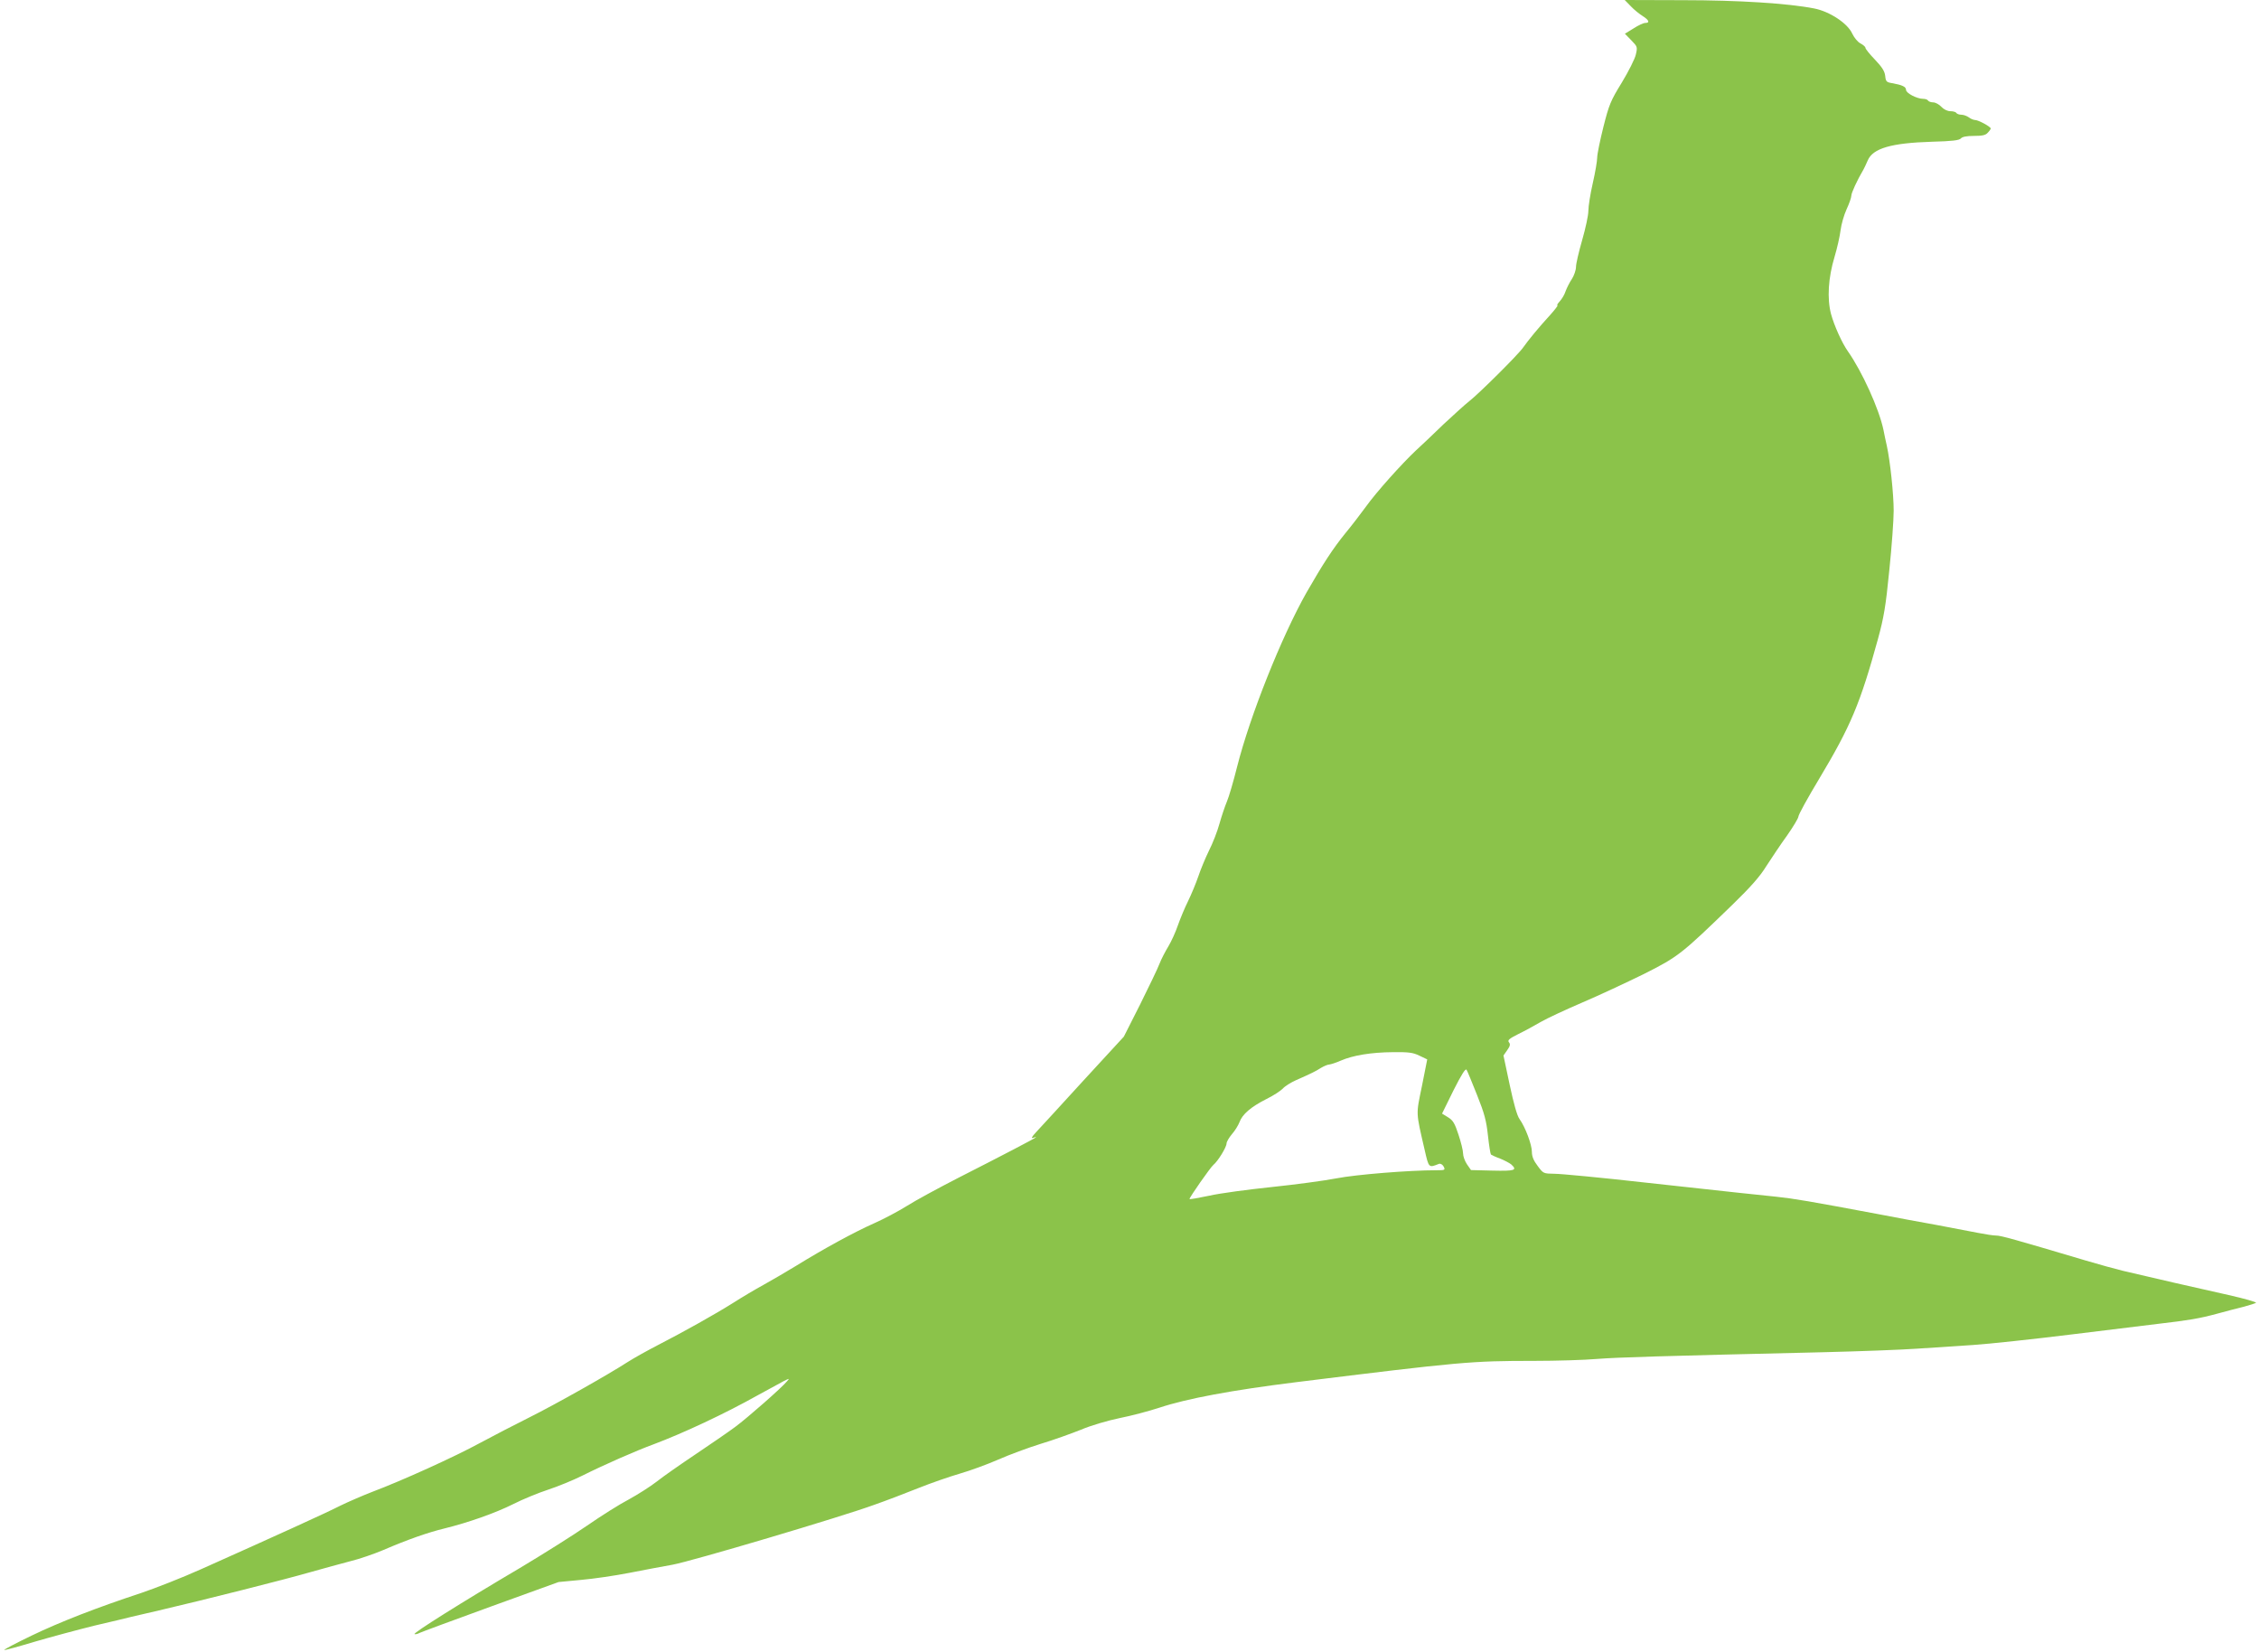 <?xml version="1.0" standalone="no"?>
<!DOCTYPE svg PUBLIC "-//W3C//DTD SVG 20010904//EN"
 "http://www.w3.org/TR/2001/REC-SVG-20010904/DTD/svg10.dtd">
<svg version="1.0" xmlns="http://www.w3.org/2000/svg"
 width="1280pt" height="936pt" viewBox="0 0 1280 936"
 preserveAspectRatio="xMidYMid meet">
<g transform="translate(0,936) scale(0.1,-0.1)"
fill="#8bc34a" stroke="none">
<path d="M9241 9324 c18 -19 49 -44 67 -55 36 -23 42 -39 14 -39 -10 0 -40
-14 -66 -31 l-49 -30 36 -37 c35 -36 36 -38 26 -81 -5 -24 -41 -95 -79 -158
-64 -104 -73 -126 -105 -253 -19 -76 -35 -154 -35 -173 0 -19 -11 -84 -25
-145 -14 -61 -25 -131 -25 -157 0 -25 -16 -99 -35 -165 -19 -66 -35 -134 -35
-152 0 -18 -11 -49 -23 -68 -13 -19 -29 -51 -36 -70 -6 -19 -21 -44 -33 -57
-12 -13 -18 -23 -13 -23 4 0 -14 -24 -41 -54 -66 -72 -125 -144 -153 -184 -28
-41 -252 -263 -306 -305 -22 -17 -87 -76 -146 -131 -58 -56 -127 -122 -155
-147 -81 -76 -227 -239 -284 -319 -30 -41 -82 -109 -116 -150 -70 -86 -127
-173 -221 -337 -142 -251 -320 -698 -393 -986 -21 -84 -47 -173 -58 -198 -11
-26 -30 -82 -42 -125 -12 -44 -39 -113 -60 -154 -20 -41 -47 -106 -60 -145
-13 -38 -39 -101 -58 -140 -19 -38 -45 -101 -58 -138 -13 -38 -37 -91 -54
-119 -17 -28 -40 -72 -50 -98 -10 -27 -60 -130 -110 -231 l-92 -182 -231 -251
c-126 -138 -246 -269 -266 -290 -26 -28 -30 -37 -16 -32 11 4 17 5 14 2 -7 -7
-199 -107 -439 -229 -113 -58 -244 -129 -291 -159 -48 -30 -131 -74 -185 -98
-111 -49 -287 -145 -444 -242 -58 -35 -141 -84 -185 -108 -44 -24 -120 -69
-170 -101 -105 -66 -284 -166 -428 -240 -56 -29 -132 -71 -168 -94 -118 -76
-411 -241 -559 -315 -80 -40 -206 -105 -280 -145 -145 -79 -441 -213 -608
-276 -57 -22 -140 -58 -185 -80 -78 -40 -362 -169 -787 -359 -107 -48 -260
-108 -340 -135 -252 -83 -460 -164 -622 -242 -87 -42 -156 -78 -154 -81 3 -2
80 19 173 47 92 27 245 68 338 91 94 22 188 44 210 50 22 5 92 21 155 36 258
60 724 178 855 216 77 22 181 50 230 63 50 12 134 41 186 63 142 61 254 100
349 123 133 33 285 86 389 138 53 27 141 63 196 81 55 18 143 54 195 80 124
62 304 141 405 178 165 62 401 172 590 278 61 33 126 69 145 79 34 17 35 17
20 0 -29 -36 -225 -208 -294 -259 -39 -29 -141 -99 -226 -156 -85 -57 -184
-126 -219 -154 -36 -28 -107 -73 -158 -101 -52 -27 -158 -94 -236 -148 -78
-54 -250 -162 -382 -241 -329 -194 -609 -370 -596 -374 5 -2 18 1 29 7 10 5
191 72 403 149 l384 139 126 12 c70 6 193 24 275 40 82 16 192 37 244 46 106
19 957 271 1145 340 66 23 178 66 248 94 70 28 176 65 235 82 59 17 157 53
219 80 61 27 169 67 240 89 70 21 173 58 228 80 56 24 152 52 220 66 66 13
167 40 225 59 157 52 411 99 772 144 937 116 995 121 1350 121 128 0 289 5
358 11 117 9 336 16 1280 38 206 5 445 14 530 20 85 6 229 15 320 21 90 6 342
33 560 60 217 27 438 54 490 60 172 20 231 30 328 56 54 15 124 33 157 41 33
9 64 19 68 22 4 4 -66 24 -155 44 -159 35 -446 101 -598 137 -41 10 -136 36
-210 58 -404 120 -482 142 -509 142 -16 0 -62 7 -102 15 -41 8 -147 28 -236
45 -90 16 -235 43 -323 60 -400 75 -482 89 -585 100 -139 14 -192 20 -741 80
-248 28 -480 50 -515 50 -64 1 -64 1 -96 44 -23 30 -33 54 -33 80 0 41 -37
140 -70 186 -14 19 -33 87 -56 195 l-35 165 21 30 c17 24 19 34 10 45 -9 11 0
20 52 46 35 17 92 48 128 69 36 21 142 70 235 110 94 40 250 113 348 161 197
99 214 113 503 393 103 100 157 161 193 220 29 44 80 122 116 171 35 50 64 98
65 108 0 11 53 107 118 215 179 299 232 425 333 792 33 121 44 184 64 387 14
134 25 287 25 340 0 93 -20 282 -39 368 -5 22 -14 63 -19 90 -25 119 -121 330
-201 444 -34 48 -78 146 -96 212 -23 88 -16 205 20 324 15 50 30 117 34 150 4
33 19 86 34 119 15 32 27 67 27 77 0 16 32 86 69 149 5 8 15 31 24 51 29 69
134 99 364 106 115 3 155 8 164 19 8 9 32 14 74 14 47 0 66 4 78 18 10 10 17
21 17 24 0 10 -70 48 -88 48 -9 0 -26 7 -36 15 -11 8 -30 15 -42 15 -13 0 -26
5 -29 10 -3 6 -19 10 -34 10 -16 0 -37 10 -51 25 -13 14 -34 25 -46 25 -13 0
-26 5 -29 10 -3 6 -16 10 -27 10 -36 0 -98 32 -98 51 0 18 -23 28 -80 38 -31
5 -35 10 -38 41 -3 26 -17 49 -58 92 -30 31 -54 61 -54 67 0 6 -13 17 -28 25
-16 8 -36 33 -47 56 -26 58 -128 125 -215 142 -148 29 -429 47 -744 47 l-330
1 35 -36z m-1198 -5945 l44 -21 -30 -151 c-34 -165 -35 -143 15 -360 24 -105
23 -104 81 -81 10 3 20 -3 27 -15 10 -20 8 -21 -42 -21 -151 0 -454 -24 -566
-46 -67 -13 -231 -35 -365 -49 -133 -14 -293 -35 -354 -49 -62 -13 -113 -22
-113 -19 0 10 119 180 135 193 26 21 75 101 75 122 0 9 14 33 30 52 17 19 36
50 43 68 16 45 65 87 152 131 39 19 80 46 93 59 12 14 46 35 75 48 86 38 111
50 142 70 17 10 38 19 47 19 9 1 38 10 65 22 69 30 172 47 295 48 90 1 114 -2
151 -20z m326 -222 c42 -105 53 -146 62 -230 6 -56 14 -105 17 -108 4 -3 27
-14 52 -23 25 -10 53 -25 63 -33 36 -33 21 -38 -106 -35 l-122 3 -23 33 c-12
18 -22 45 -22 62 0 16 -12 64 -26 106 -21 64 -31 81 -59 98 l-34 21 65 132
c46 91 68 126 74 116 5 -8 31 -72 59 -142z"/>
</g>
</svg>
